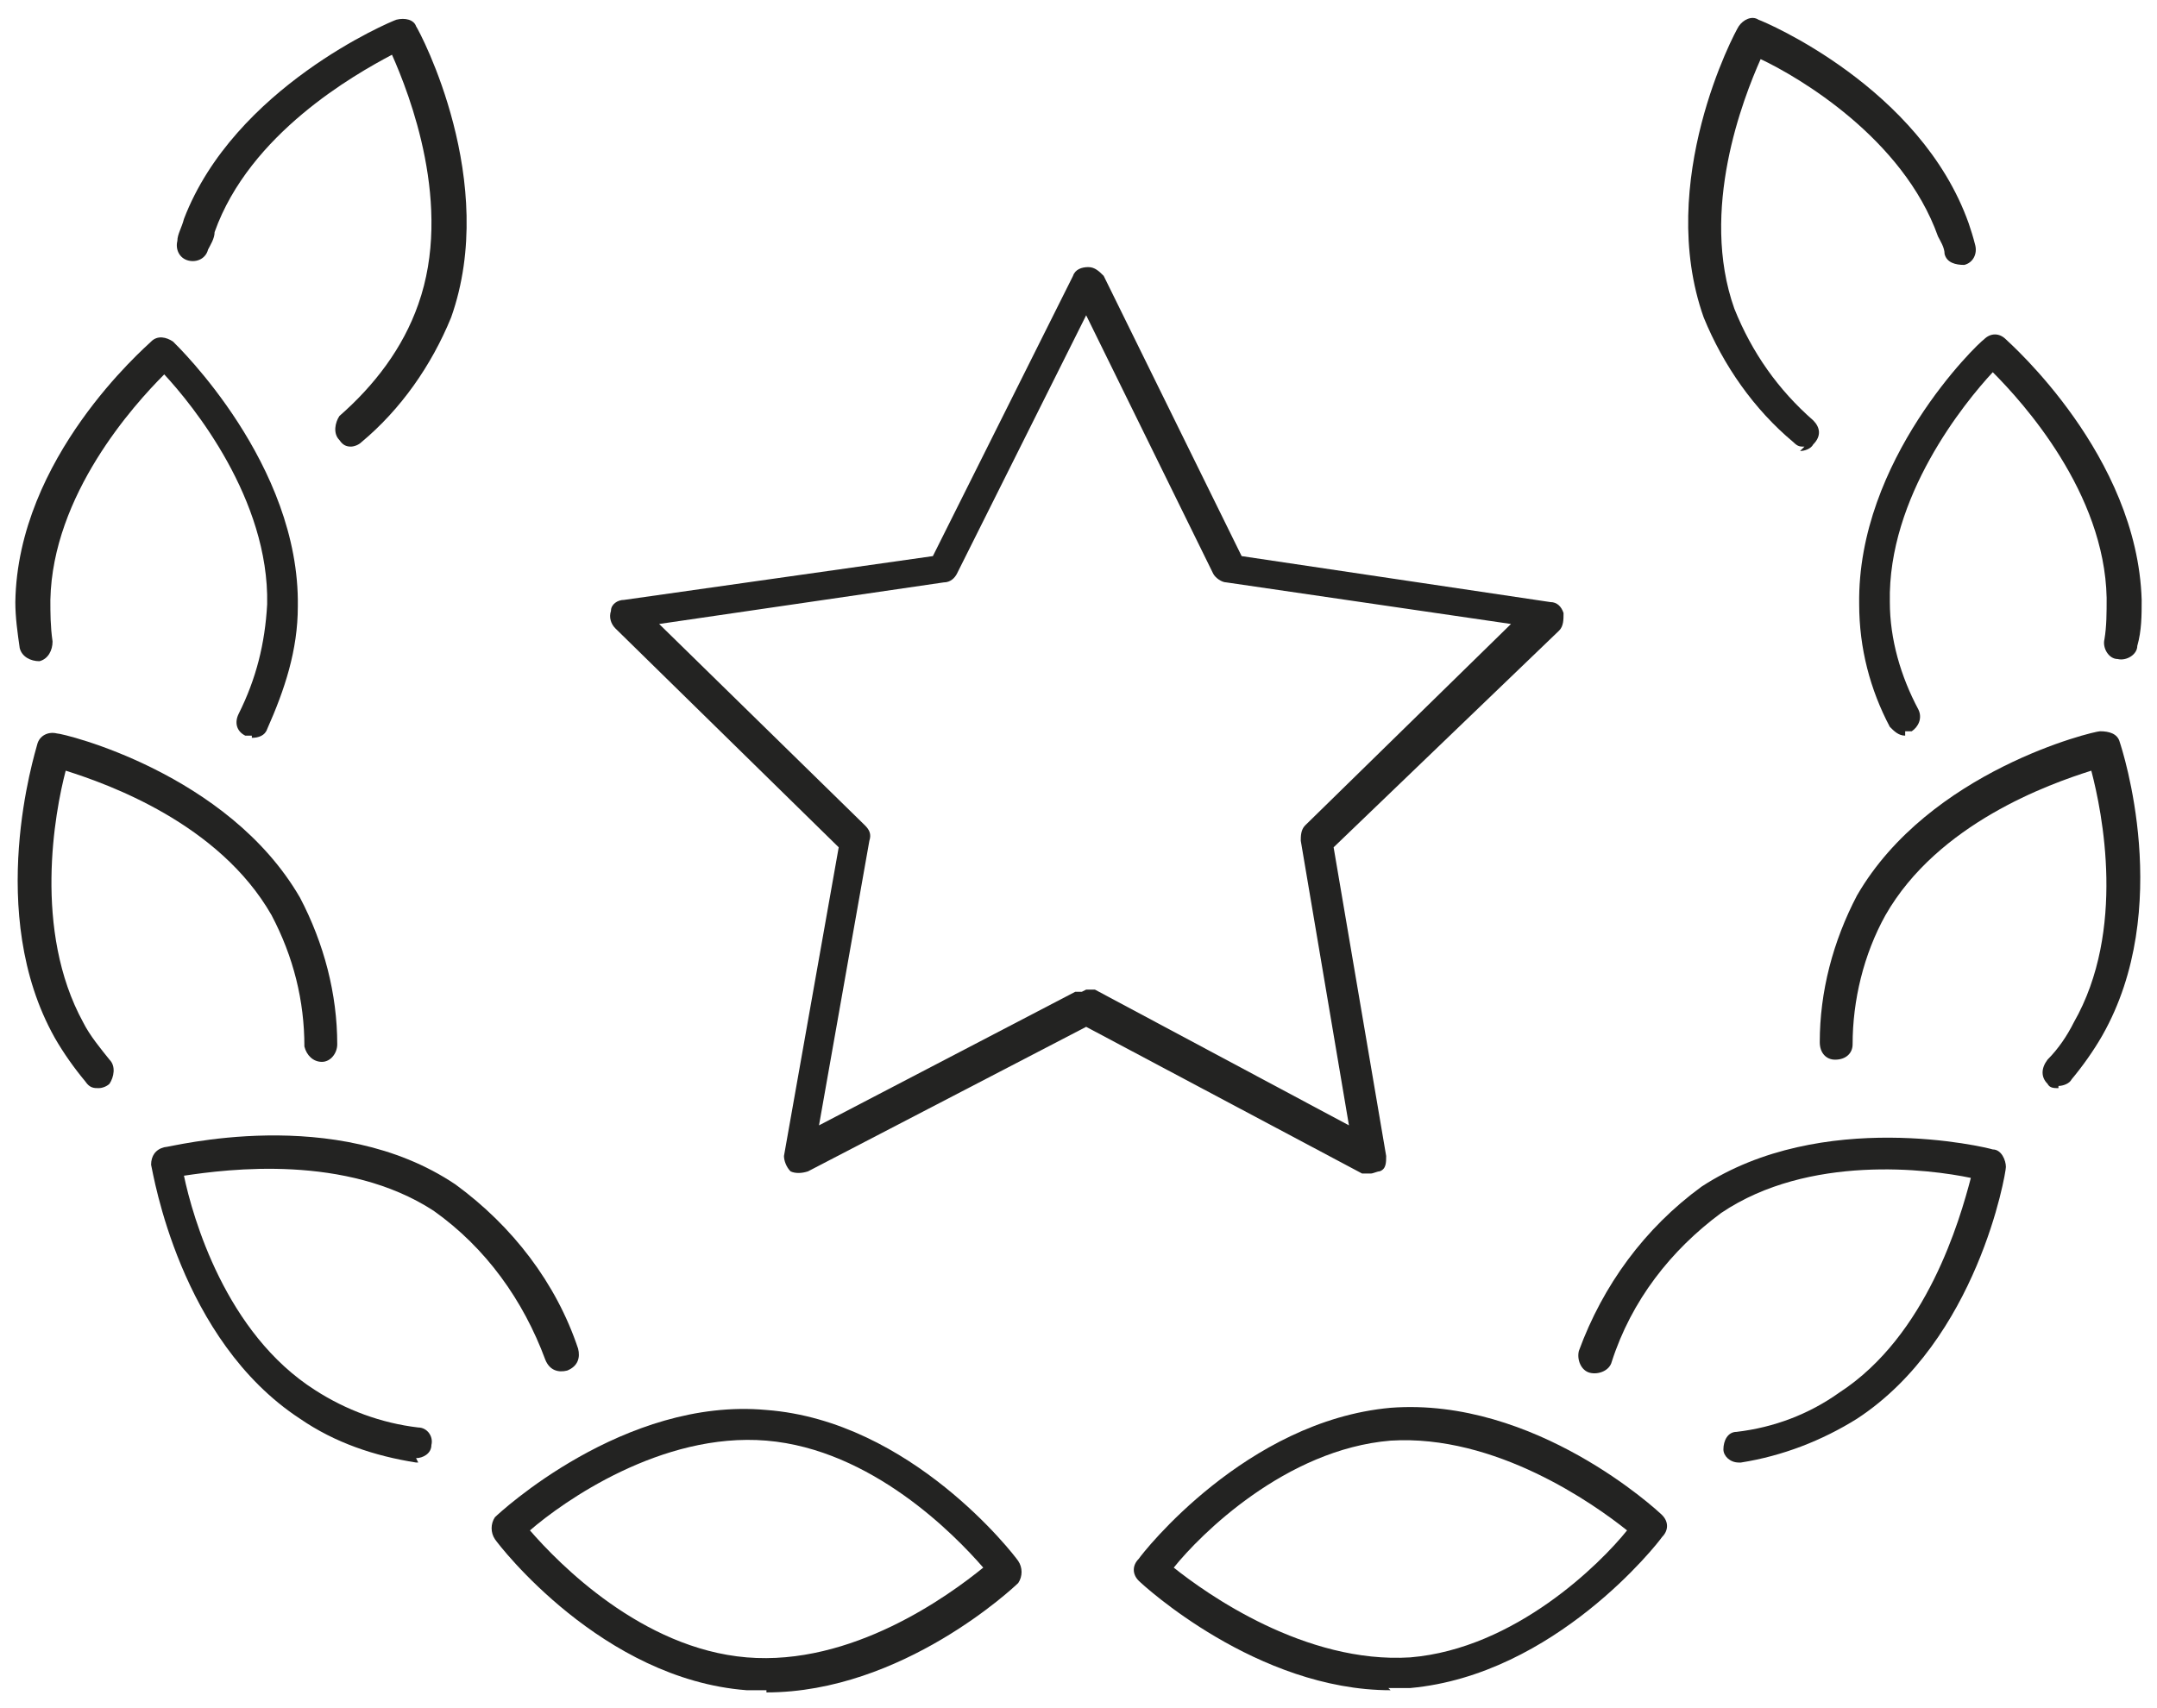 <?xml version="1.0" encoding="UTF-8"?>
<svg id="Groupe_30" data-name="Groupe 30" xmlns="http://www.w3.org/2000/svg" version="1.1" viewBox="0 0 98.5 78">
  <defs>
    <style>
      .cls-1 {
        fill: #232322;
        stroke-width: 0px;
      }
    </style>
  </defs>
  <g id="Groupe_29" data-name="Groupe 29">
    <path class="cls-1" d="M16.1,20.4c-.2,0-.4,0-.6-.3-.3-.3-.2-.8,0-1.1,1.6-1.4,2.9-3.1,3.6-5.1,1.6-4.5-.4-9.6-1.2-11.4-1.7.9-6.5,3.6-8.1,8.1,0,.3-.2.6-.3.8-.1.4-.5.6-.9.5-.4-.1-.6-.5-.5-.9,0-.3.2-.6.3-1C10.7,4,17.8,1,18.1.9c.4-.1.8,0,.9.3.2.3,3.8,7.1,1.6,13.3-.9,2.2-2.3,4.2-4.1,5.7-.1.1-.3.2-.5.2Z"/>
    <path class="cls-1" d="M11.5,33.6c-.1,0-.2,0-.3,0-.4-.2-.5-.6-.3-1,.8-1.6,1.2-3.2,1.3-5,.1-4.8-3.4-9.1-4.7-10.5-1.4,1.4-5.1,5.5-5.2,10.3,0,.6,0,1.2.1,1.9,0,.4-.2.8-.6.9-.4,0-.8-.2-.9-.6-.1-.7-.2-1.4-.2-2.1.1-6.6,5.9-11.6,6.2-11.9.3-.3.7-.2,1,0,.2.2,5.8,5.6,5.7,12.1,0,2-.6,3.8-1.4,5.6-.1.3-.4.4-.7.4Z"/>
    <path class="cls-1" d="M4.5,49.7c-.2,0-.4,0-.6-.3-.5-.6-1-1.3-1.4-2-3.2-5.7-.9-13-.8-13.4.1-.4.5-.6.9-.5.3,0,7.8,1.8,11.1,7.5,1.1,2.1,1.7,4.4,1.7,6.7,0,.4-.3.8-.7.8h0c-.4,0-.7-.3-.8-.7,0-2.1-.5-4.1-1.5-6-2.4-4.2-7.5-6-9.4-6.6-.5,1.9-1.5,7.3.8,11.5.3.6.8,1.2,1.2,1.7.3.3.2.8,0,1.1-.1.1-.3.2-.5.2Z"/>
    <path class="cls-1" d="M19.1,66.8s0,0-.1,0c-1.9-.3-3.7-.9-5.3-2-5.5-3.6-6.7-11.2-6.8-11.6,0-.4.2-.7.6-.8.3,0,7.8-2,13.3,1.7,2.6,1.9,4.6,4.5,5.6,7.5.1.4,0,.8-.5,1-.4.1-.8,0-1-.5-1-2.7-2.7-5.1-5.1-6.8-4-2.6-9.4-1.9-11.4-1.6.4,1.9,1.9,7.2,6,9.8,1.4.9,3,1.5,4.7,1.7.4,0,.7.4.6.8,0,.4-.4.6-.7.6Z"/>
    <path class="cls-1" d="M35,77.2c-.3,0-.6,0-.9,0h0c-6.6-.5-11.3-6.6-11.5-6.9-.2-.3-.2-.7,0-1,.2-.2,5.9-5.5,12.4-4.9,6.6.5,11.3,6.6,11.5,6.9.2.3.2.7,0,1-.2.2-5.3,5-11.5,5ZM24.2,69.9c1.3,1.5,5.1,5.4,9.9,5.8h0c4.8.4,9.2-2.8,10.8-4.1-1.3-1.5-5.1-5.4-9.9-5.8-4.8-.4-9.3,2.8-10.8,4.1Z"/>
    <path class="cls-1" d="M82.4,20.4c-.2,0-.3,0-.5-.2-1.8-1.5-3.2-3.5-4.1-5.7-2.2-6.2,1.4-13,1.6-13.3.2-.3.6-.5.9-.3.3.1,7.4,3.1,9.6,9.3.1.3.2.6.3,1,.1.4-.1.8-.5.9-.4,0-.8-.1-.9-.5,0-.3-.2-.6-.3-.8-1.6-4.5-6.4-7.3-8.1-8.1-.8,1.8-2.8,6.9-1.2,11.4.8,2,2,3.7,3.6,5.1.3.3.4.7,0,1.1-.1.2-.4.3-.6.3Z"/>
    <path class="cls-1" d="M87,33.6c-.3,0-.5-.2-.7-.4-.9-1.7-1.4-3.6-1.4-5.6-.1-6.6,5.4-11.9,5.7-12.1.3-.3.7-.3,1,0,.2.2,6,5.3,6.2,11.9,0,.7,0,1.4-.2,2.1,0,.4-.5.7-.9.6-.4,0-.7-.5-.6-.9.1-.6.1-1.2.1-1.9-.1-4.8-3.8-8.9-5.2-10.3-1.3,1.4-4.8,5.7-4.7,10.5,0,1.7.5,3.4,1.3,4.9.2.4,0,.8-.3,1-.1,0-.2,0-.3,0Z"/>
    <path class="cls-1" d="M94,49.7c-.2,0-.4,0-.5-.2-.3-.3-.3-.7,0-1.1.5-.5.9-1.1,1.2-1.7,2.4-4.2,1.3-9.6.8-11.5-1.9.6-7,2.4-9.4,6.6-1,1.8-1.5,3.9-1.5,5.9,0,.4-.3.7-.8.7h0c-.4,0-.7-.3-.7-.8,0-2.3.6-4.6,1.7-6.7,3.3-5.7,10.8-7.5,11.1-7.5.4,0,.8.1.9.5.1.3,2.5,7.6-.8,13.4-.4.7-.9,1.4-1.4,2-.1.2-.4.3-.6.3Z"/>
    <path class="cls-1" d="M79.4,66.8c-.4,0-.7-.3-.7-.6,0-.4.2-.8.6-.8,1.7-.2,3.3-.8,4.7-1.8,4-2.6,5.5-7.9,6-9.8-1.9-.4-7.4-1.1-11.4,1.6-2.3,1.7-4.1,4-5,6.8-.1.4-.6.6-1,.5-.4-.1-.6-.6-.5-1,1.1-3,3-5.6,5.6-7.5,5.5-3.6,13-1.8,13.3-1.7.4,0,.6.5.6.8,0,.3-1.3,7.9-6.8,11.5-1.6,1-3.4,1.7-5.3,2,0,0,0,0-.1,0Z"/>
    <path class="cls-1" d="M63.5,77.2c-6.1,0-11.3-4.8-11.5-5-.3-.3-.3-.7,0-1,.2-.3,4.9-6.3,11.5-6.9,6.6-.5,12.2,4.7,12.4,4.9.3.3.3.7,0,1-.2.3-4.9,6.3-11.5,6.9-.3,0-.6,0-1,0ZM53.6,71.6c1.5,1.2,6,4.4,10.8,4.1h0c4.8-.4,8.7-4.3,9.9-5.8-1.5-1.2-6-4.4-10.8-4.1-4.8.4-8.7,4.3-9.9,5.8Z"/>
    <path class="cls-1" d="M62.6,53.6c-.1,0-.2,0-.4,0l-12.6-6.7-12.7,6.6c-.3.1-.6.1-.8,0-.2-.2-.3-.5-.3-.7l2.5-14.1-10.2-10c-.2-.2-.3-.5-.2-.8,0-.3.3-.5.6-.5l14.1-2,6.4-12.8c.1-.3.4-.4.7-.4h0c.3,0,.5.2.7.4l6.3,12.8,14.1,2.1c.3,0,.5.2.6.5,0,.3,0,.6-.2.8l-10.3,9.9,2.4,14.1c0,.3,0,.6-.3.7-.1,0-.3.1-.4.1ZM49.6,45.2c.1,0,.2,0,.4,0l11.6,6.2-2.2-13c0-.2,0-.5.2-.7l9.4-9.2-13-1.9c-.2,0-.5-.2-.6-.4l-5.8-11.8-5.9,11.8c-.1.2-.3.4-.6.4l-13,1.9,9.4,9.2c.2.2.3.4.2.7l-2.3,13,11.7-6.1c.1,0,.2,0,.3,0Z"/>
  </g>
</svg>